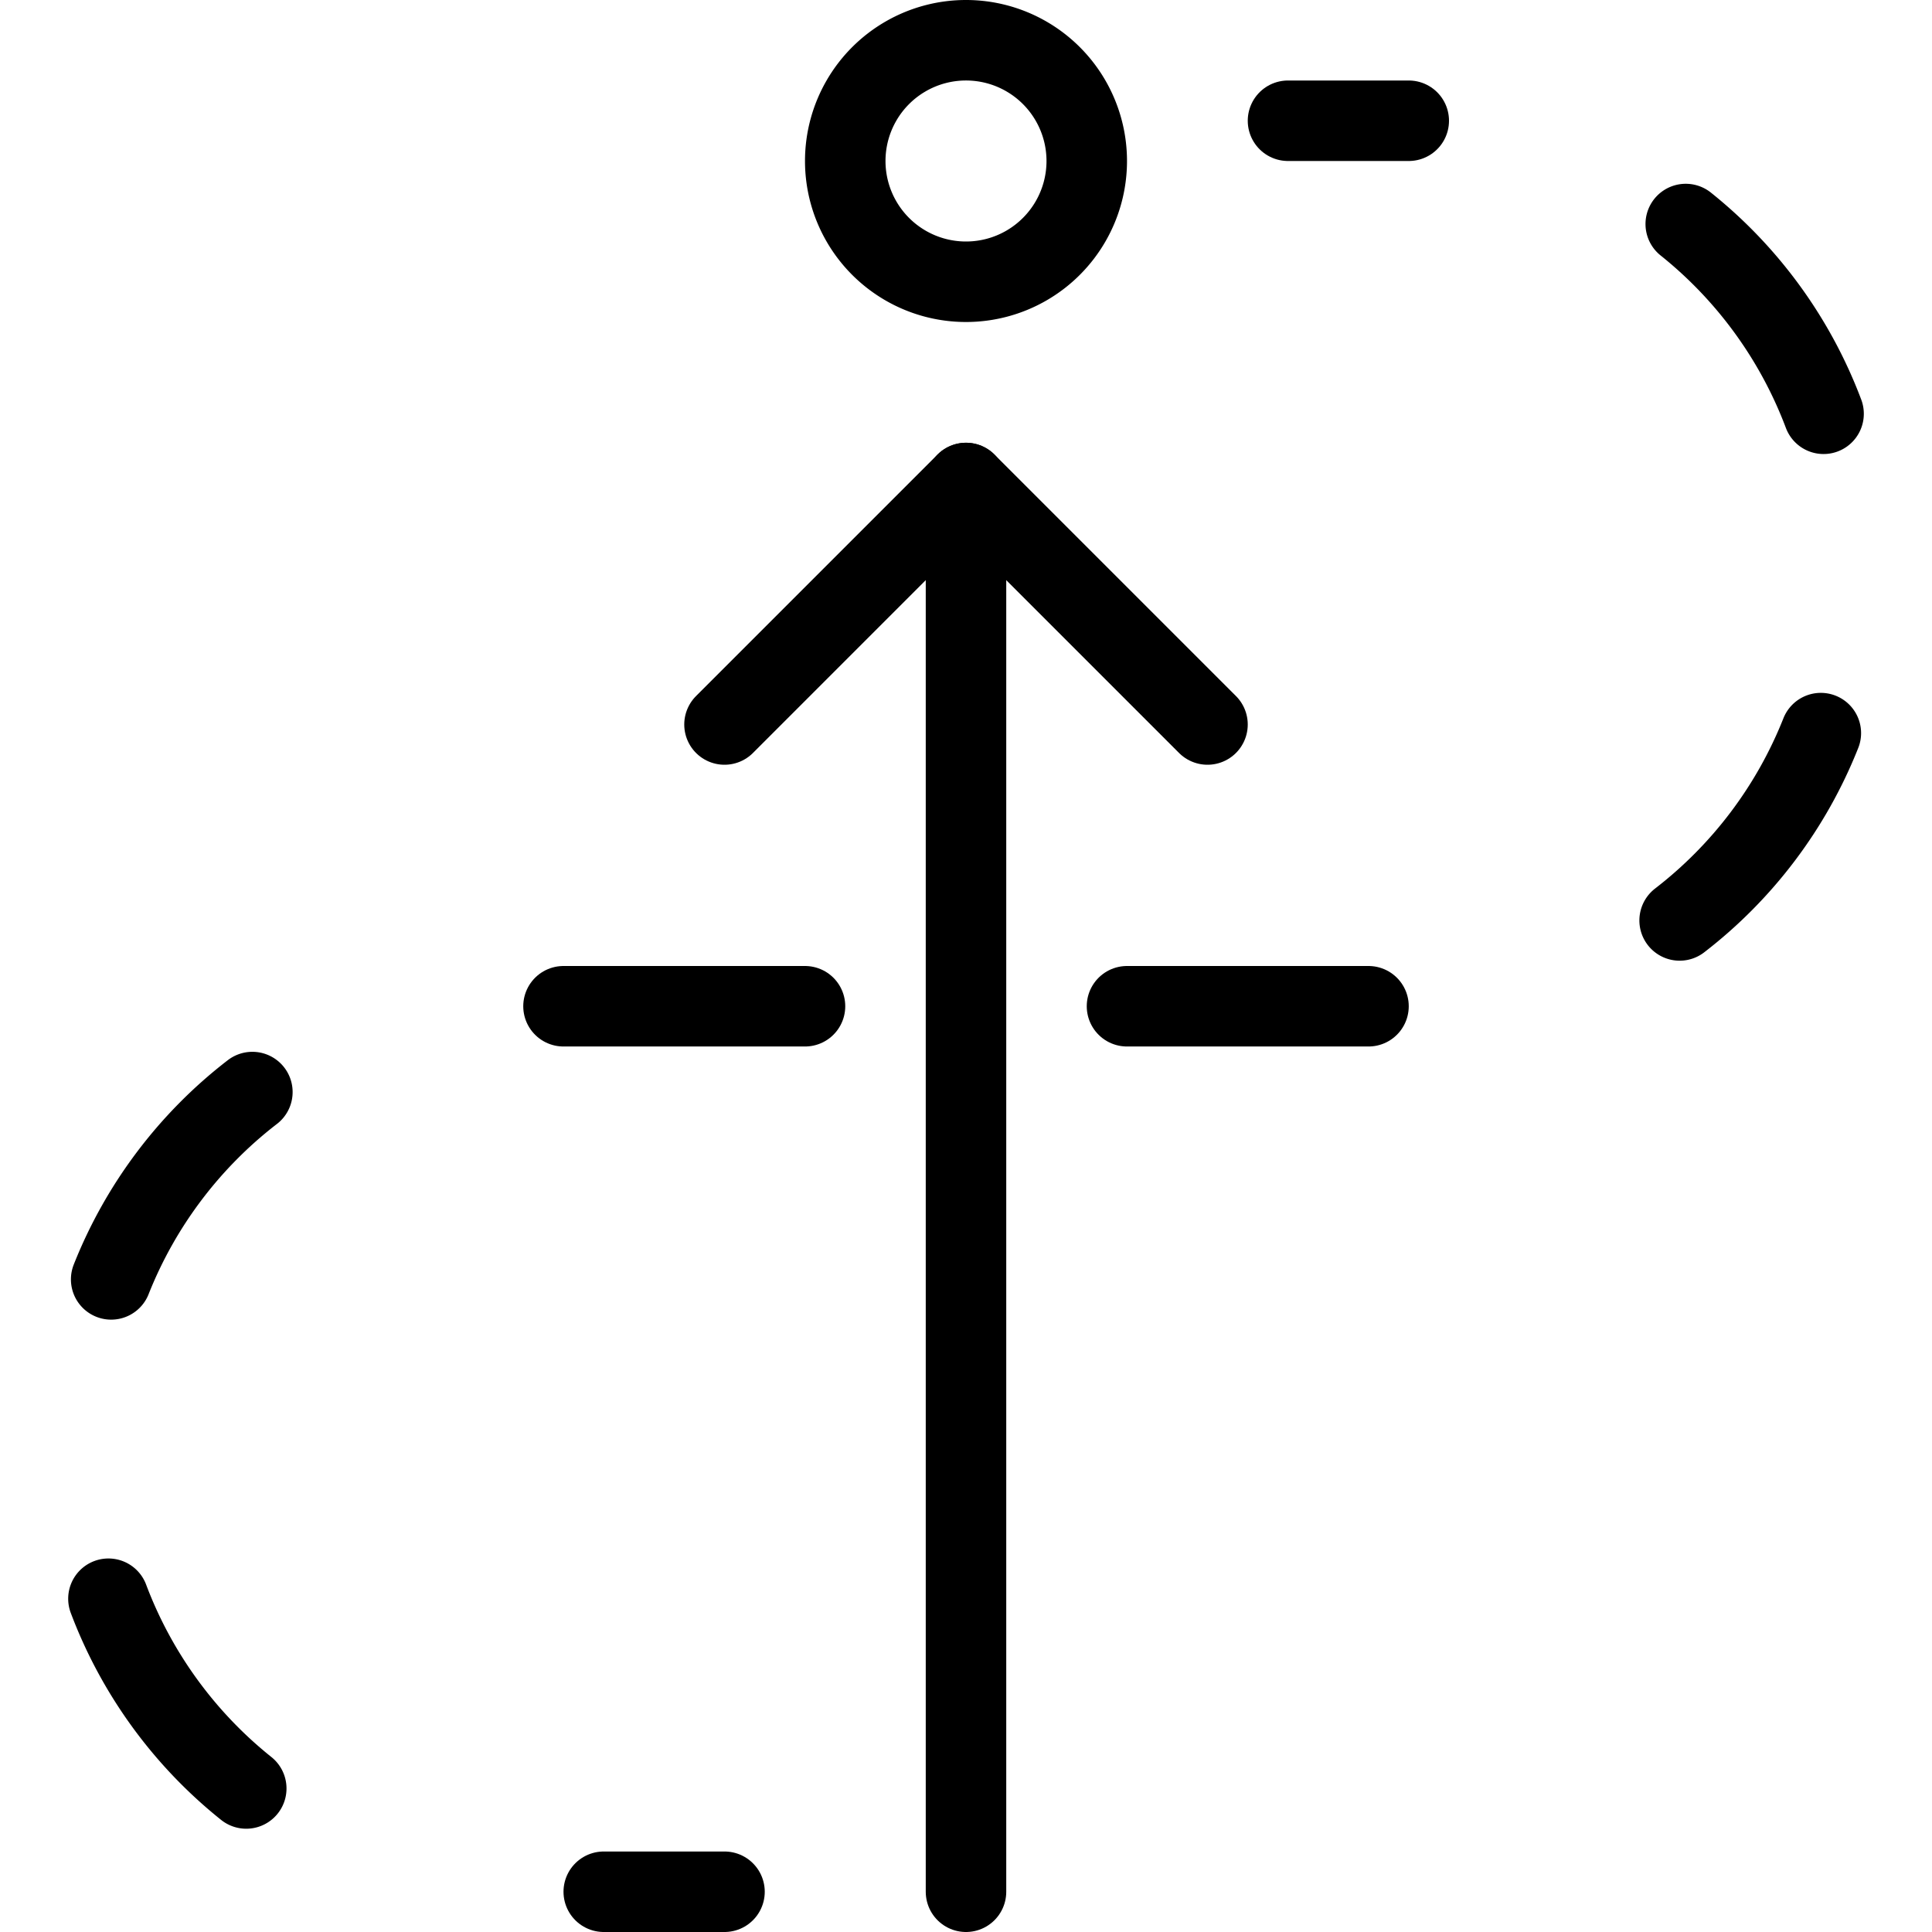 <svg viewBox="0 0 24 24" xmlns="http://www.w3.org/2000/svg"><g transform="matrix(1,0,0,1,0,0)"><path d="M20.941,2.783A5.5,5.5,0,0,1,22.653,5.14" fill="none" stroke="#000000" stroke-linecap="round" stroke-linejoin="round"></path><path d="M22.619,9.107a5.495,5.495,0,0,1-1.754,2.327" fill="none" stroke="#000000" stroke-linecap="round" stroke-linejoin="round"></path><path d="M3.059,22.217A5.5,5.5,0,0,1,1.347,19.86" fill="none" stroke="#000000" stroke-linecap="round" stroke-linejoin="round"></path><path d="M1.381,15.893a5.495,5.495,0,0,1,1.754-2.327" fill="none" stroke="#000000" stroke-linecap="round" stroke-linejoin="round"></path><path d="M16 1.5L17.5 1.5" fill="none" stroke="#000000" stroke-linecap="round" stroke-linejoin="round"></path><path d="M7.5 23.5L9 23.5" fill="none" stroke="#000000" stroke-linecap="round" stroke-linejoin="round"></path><path d="M14 12.5L17 12.5" fill="none" stroke="#000000" stroke-linecap="round" stroke-linejoin="round"></path><path d="M7 12.5L10 12.5" fill="none" stroke="#000000" stroke-linecap="round" stroke-linejoin="round"></path><path d="M12 6L12 23.5" fill="none" stroke="#000000" stroke-linecap="round" stroke-linejoin="round"></path><path d="M9 9L12 6 15 9" fill="none" stroke="#000000" stroke-linecap="round" stroke-linejoin="round"></path><path d="M10.500 2.000 A1.500 1.500 0 1 0 13.500 2.000 A1.500 1.500 0 1 0 10.500 2.000 Z" fill="none" stroke="#000000" stroke-linecap="round" stroke-linejoin="round"></path></g></svg>